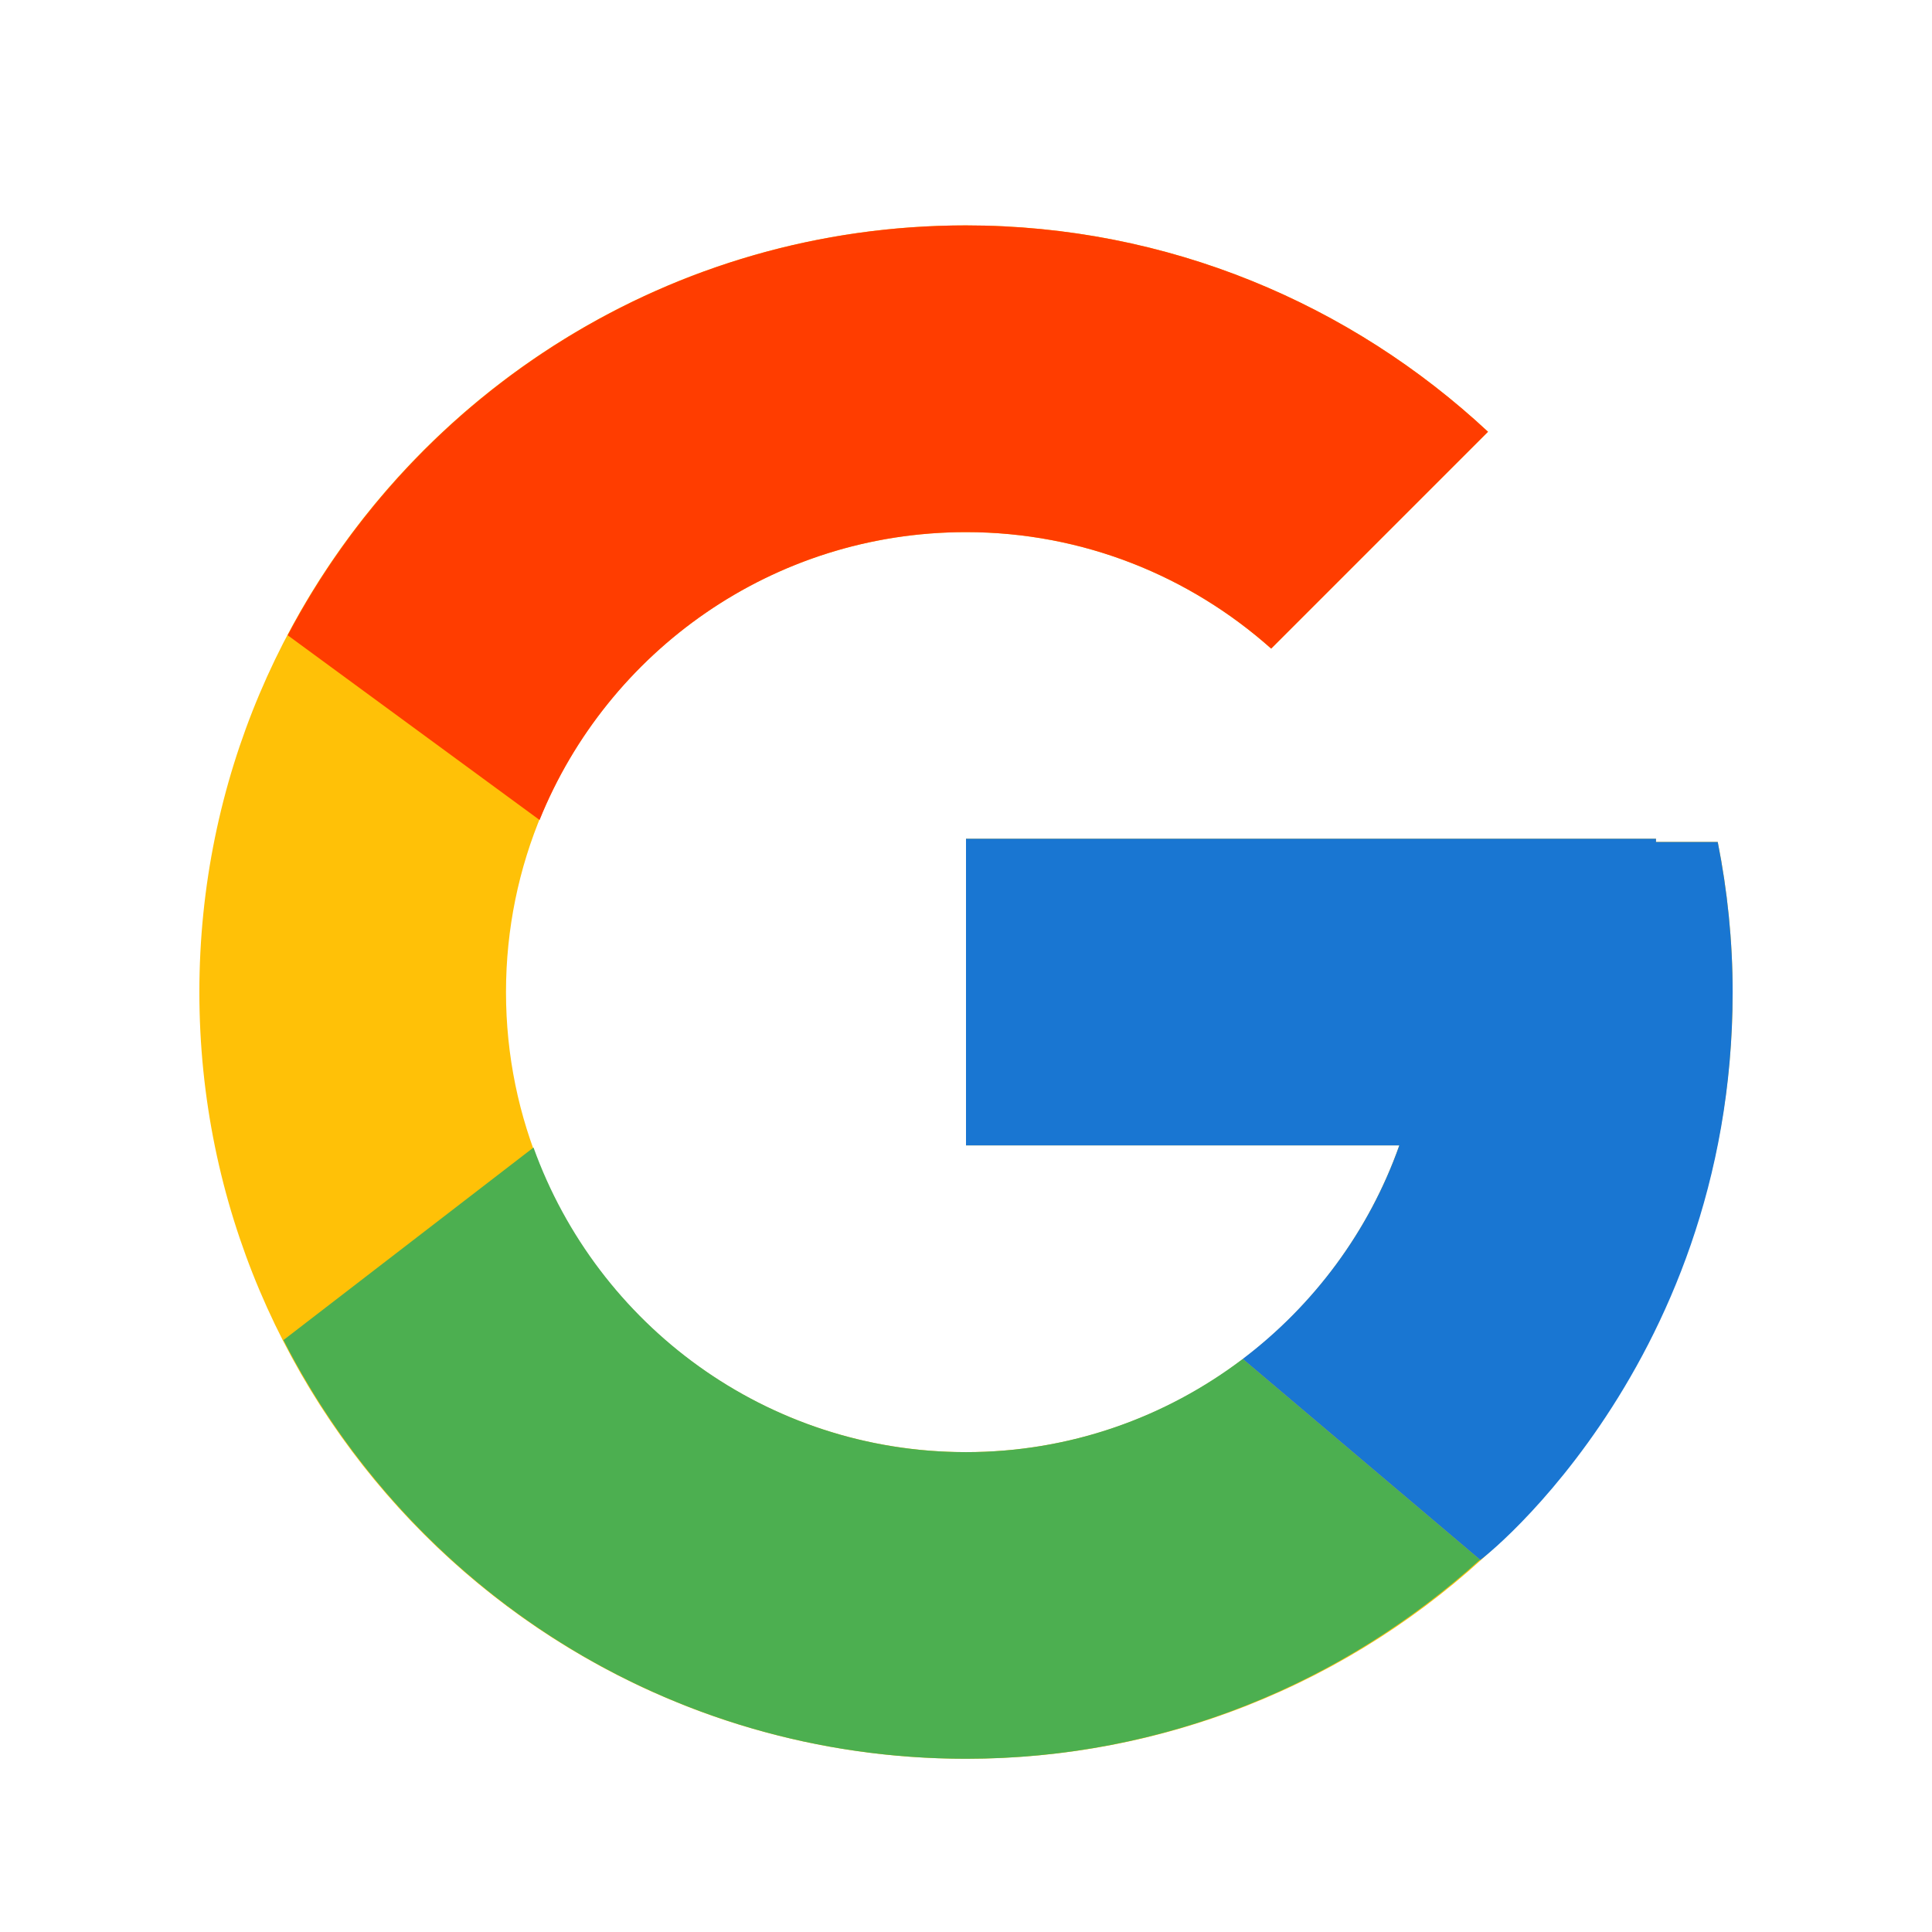 <svg width="21" height="21" viewBox="0 0 21 21" fill="none" xmlns="http://www.w3.org/2000/svg">
    <path
        d="M18.671 9.151H18V9.117H10.5V12.45H15.21C14.523 14.391 12.676 15.784 10.5 15.784C7.739 15.784 5.5 13.545 5.5 10.784C5.5 8.022 7.739 5.784 10.5 5.784C11.774 5.784 12.934 6.264 13.817 7.05L16.174 4.693C14.686 3.306 12.695 2.45 10.5 2.45C5.898 2.45 2.167 6.181 2.167 10.784C2.167 15.386 5.898 19.117 10.5 19.117C15.102 19.117 18.833 15.386 18.833 10.784C18.833 10.225 18.776 9.679 18.671 9.151Z"
        fill="#FFC107" />
    <path
        d="M3.127 6.905L5.865 8.913C6.606 7.079 8.4 5.784 10.5 5.784C11.774 5.784 12.934 6.264 13.817 7.05L16.174 4.693C14.686 3.306 12.695 2.45 10.5 2.45C7.299 2.45 4.523 4.257 3.127 6.905Z"
        fill="#FF3D00" />
    <path
        d="M10.5 19.117C12.652 19.117 14.608 18.293 16.087 16.953L13.508 14.771C12.671 15.405 11.631 15.784 10.5 15.784C8.333 15.784 6.492 14.401 5.799 12.473L3.081 14.566C4.46 17.265 7.261 19.117 10.5 19.117Z"
        fill="#4CAF50" />
    <path
        d="M18.671 9.152H18V9.117H10.5V12.45H15.21C14.88 13.383 14.28 14.186 13.507 14.772L13.508 14.771L16.087 16.953C15.905 17.119 18.833 14.95 18.833 10.784C18.833 10.225 18.776 9.68 18.671 9.152Z"
        fill="#1976D2" />
</svg>